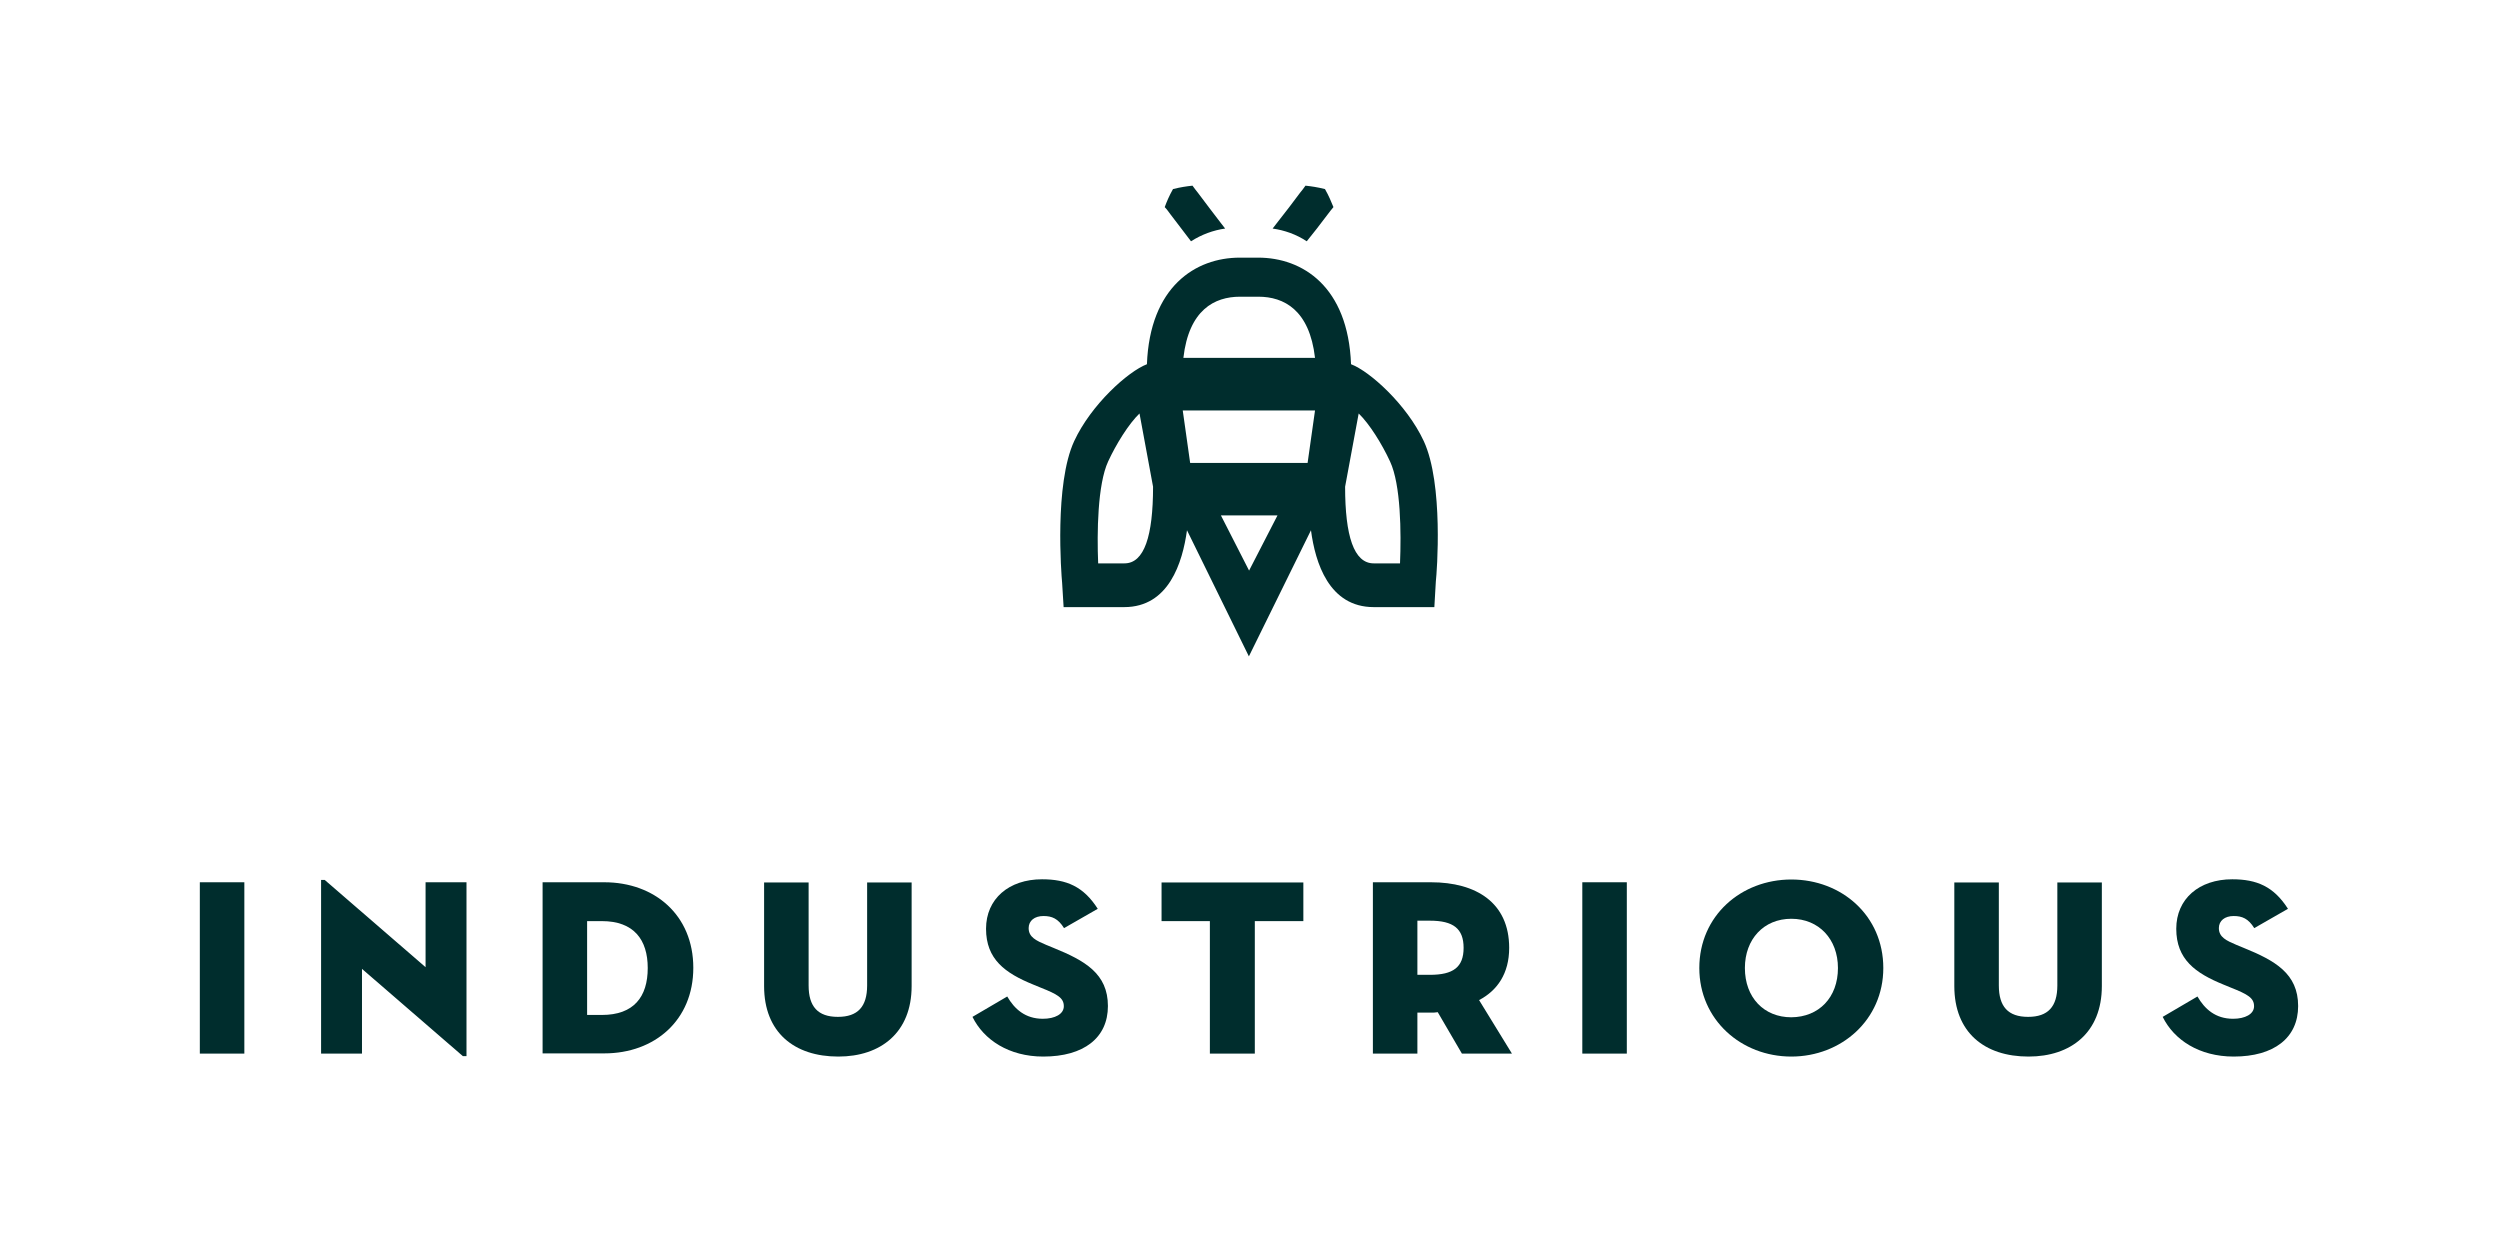 <?xml version="1.0" encoding="UTF-8"?> <svg xmlns="http://www.w3.org/2000/svg" width="161" height="80" viewBox="0 0 161 80" fill="none"><path d="M84.796 14.733L85.506 13.803C85.629 13.652 85.738 13.488 85.874 13.338C85.724 12.982 85.588 12.627 85.328 12.176C84.837 12.053 84.455 11.998 84.073 11.957C83.963 12.121 83.841 12.271 83.718 12.422L83.008 13.365L82.284 14.295L81.957 14.719C82.721 14.828 83.472 15.088 84.154 15.539L84.796 14.733ZM91.69 28.405C90.598 26.054 88.209 23.907 87.007 23.456C86.816 18.452 83.881 16.592 81.028 16.592H80.441H79.841C76.988 16.592 74.053 18.465 73.862 23.456C72.647 23.921 70.271 26.054 69.179 28.405C67.896 31.167 68.347 36.965 68.401 37.539L68.497 39.098H72.401C75.268 39.098 76.155 36.24 76.442 34.148L80.428 42.27L84.427 34.148C84.701 36.24 85.588 39.098 88.468 39.098H92.372L92.468 37.443C92.536 36.869 92.973 31.167 91.69 28.405ZM74.257 31.345C74.257 34.504 73.698 36.281 72.415 36.281H70.722C70.64 34.312 70.681 31.195 71.364 29.718C71.882 28.597 72.688 27.298 73.384 26.628L74.257 31.345ZM79.854 19.108H80.455H81.042C82.68 19.108 84.332 19.956 84.687 23.046H80.455H76.21C76.564 19.956 78.216 19.108 79.854 19.108ZM80.441 36.746L78.626 33.191H82.271L80.441 36.746ZM84.687 26.436L84.209 29.814H76.646L76.169 26.436H84.687ZM90.161 36.281H88.468C87.185 36.281 86.625 34.504 86.625 31.345L87.499 26.628C88.195 27.298 89.001 28.597 89.519 29.718C90.216 31.208 90.243 34.312 90.161 36.281ZM76.087 14.733L76.701 15.539C77.384 15.102 78.134 14.828 78.899 14.719L78.571 14.295L77.861 13.365L77.151 12.422C77.029 12.258 76.906 12.121 76.797 11.957C76.414 11.998 76.032 12.053 75.541 12.176C75.295 12.613 75.145 12.969 75.008 13.338C75.145 13.475 75.254 13.639 75.377 13.803L76.087 14.733Z" fill="#002D2D"></path><path d="M12.869 56.818H15.736V67.852H12.869V56.818Z" fill="#002D2D"></path><path d="M23.312 62.396V67.852H20.678V56.667H20.91L27.407 62.287C27.407 62.095 27.407 56.818 27.407 56.818H30.042V68.016H29.81L23.312 62.396Z" fill="#002D2D"></path><path d="M34.943 56.818H38.915C42.164 56.818 44.649 58.937 44.649 62.328C44.649 65.691 42.178 67.838 38.915 67.838H34.943V56.818ZM38.765 65.363C40.813 65.363 41.714 64.201 41.714 62.341C41.714 60.509 40.813 59.32 38.765 59.32H37.81V65.363H38.765Z" fill="#002D2D"></path><path d="M49.208 63.504V56.831H52.075V63.463C52.075 64.816 52.662 65.486 53.959 65.486C55.242 65.486 55.843 64.83 55.843 63.463V56.831H58.709V63.504C58.709 66.484 56.73 68.043 53.986 68.043C51.147 68.043 49.208 66.484 49.208 63.504Z" fill="#002D2D"></path><path d="M62.627 65.486L64.866 64.174C65.33 64.98 66.026 65.609 67.159 65.609C67.937 65.609 68.51 65.308 68.51 64.802C68.51 64.269 68.115 64.037 67.009 63.599L66.545 63.408C64.729 62.669 63.501 61.781 63.501 59.812C63.501 57.884 64.975 56.626 67.105 56.626C68.688 56.626 69.78 57.091 70.695 58.527L68.524 59.771C68.142 59.156 67.746 58.992 67.2 58.992C66.627 58.992 66.245 59.292 66.245 59.771C66.245 60.359 66.736 60.578 67.377 60.851L67.842 61.042C69.862 61.863 71.35 62.697 71.35 64.789C71.35 66.84 69.794 68.043 67.186 68.043C64.975 68.043 63.35 66.963 62.627 65.486Z" fill="#002D2D"></path><path d="M77.93 59.32H74.804V56.831H83.936V59.32H80.81V67.852H77.916V59.32H77.93Z" fill="#002D2D"></path><path d="M97.369 67.852H94.147L92.591 65.185C92.441 65.213 92.291 65.213 92.14 65.213H91.28V67.852H88.414V56.818H92.154C95.062 56.818 97.191 58.13 97.191 61.042C97.191 62.697 96.427 63.791 95.253 64.406L97.369 67.852ZM92.086 62.779C93.587 62.779 94.256 62.287 94.256 61.042C94.256 59.798 93.587 59.292 92.086 59.292H91.28V62.779H92.086Z" fill="#002D2D"></path><path d="M101.901 56.818H104.767V67.852H101.901V56.818Z" fill="#002D2D"></path><path d="M109.436 62.341C109.436 58.964 112.139 56.64 115.361 56.64C118.596 56.64 121.285 58.964 121.285 62.341C121.285 65.678 118.582 68.043 115.361 68.043C112.139 68.043 109.436 65.678 109.436 62.341ZM118.364 62.341C118.364 60.482 117.135 59.169 115.361 59.169C113.586 59.169 112.371 60.482 112.371 62.341C112.371 64.242 113.6 65.513 115.361 65.513C117.135 65.5 118.364 64.242 118.364 62.341Z" fill="#002D2D"></path><path d="M125.858 63.504V56.831H128.725V63.463C128.725 64.816 129.312 65.486 130.609 65.486C131.892 65.486 132.493 64.83 132.493 63.463V56.831H135.359V63.504C135.359 66.484 133.38 68.043 130.636 68.043C127.797 68.043 125.858 66.484 125.858 63.504Z" fill="#002D2D"></path><path d="M139.277 65.486L141.516 64.174C141.98 64.98 142.676 65.609 143.809 65.609C144.587 65.609 145.161 65.308 145.161 64.802C145.161 64.269 144.765 64.037 143.659 63.599L143.195 63.408C141.379 62.669 140.151 61.781 140.151 59.812C140.151 57.884 141.625 56.626 143.755 56.626C145.338 56.626 146.43 57.091 147.345 58.527L145.174 59.771C144.792 59.156 144.396 58.992 143.85 58.992C143.277 58.992 142.895 59.292 142.895 59.771C142.895 60.359 143.386 60.578 144.028 60.851L144.492 61.042C146.512 61.863 148 62.697 148 64.789C148 66.84 146.444 68.043 143.85 68.043C141.625 68.043 140.001 66.963 139.277 65.486Z" fill="#002D2D"></path></svg> 